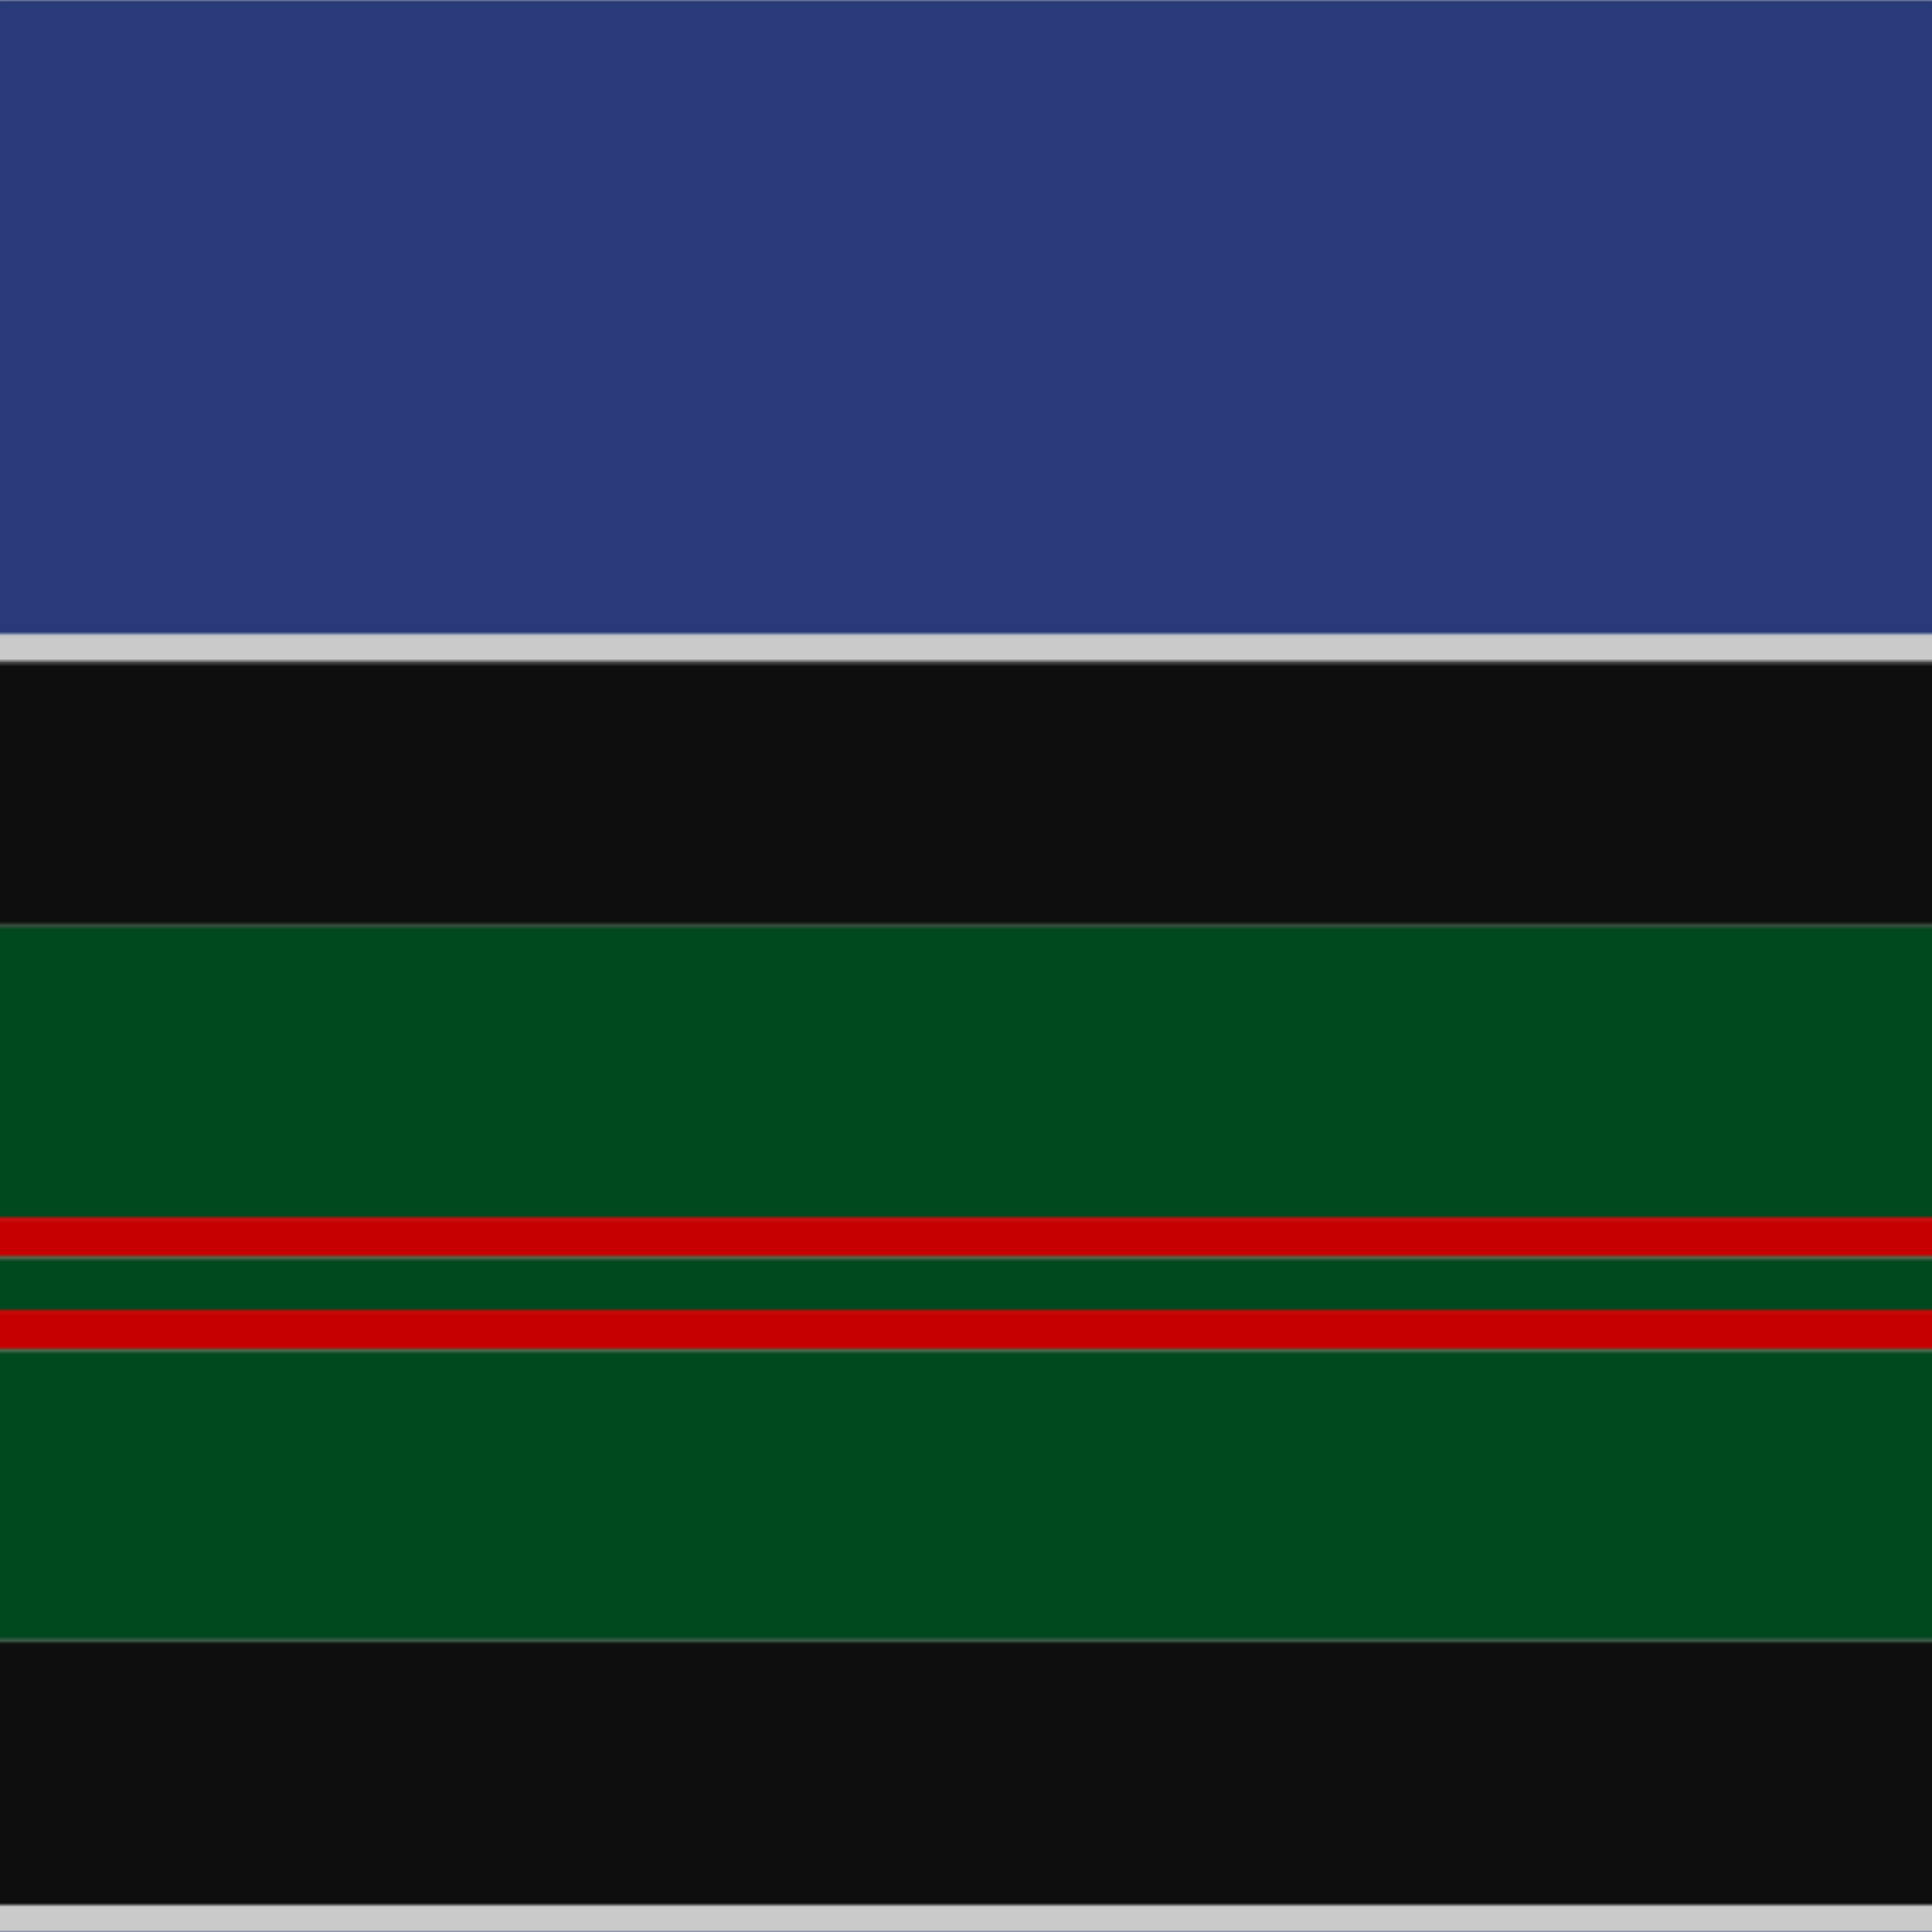 <svg xmlns='http://www.w3.org/2000/svg' width='500' height='500'><defs><filter id="fabricTexture" x="0" y="0" width="100%" height="100%"><feTurbulence type="fractalNoise" baseFrequency="0.01" numOctaves="1" result="noise"></feTurbulence><feDisplacementMap in="SourceGraphic" in2="noise" scale="2" xChannelSelector="R" yChannelSelector="G"></feDisplacementMap></filter><filter id="dustTexture" x="0" y="0" width="100%" height="100%"><feTurbulence type="turbulence" baseFrequency="0.02" numOctaves="4" result="dust"></feTurbulence><feDisplacementMap in="SourceGraphic" in2="dust" scale="1"></feDisplacementMap></filter><filter id="threadEmbossing" x="0" y="0" width="100%" height="100%"><feGaussianBlur in="SourceAlpha" stdDeviation="2" result="blur"></feGaussianBlur><feOffset in="blur" dx="1" dy="1" result="offsetBlur"></feOffset><feMerge><feMergeNode in="offsetBlur"></feMergeNode><feMergeNode in="SourceGraphic"></feMergeNode></feMerge></filter><filter id="weftVariation" x="0" y="0" width="100%" height="100%"><feTurbulence type="fractalNoise" baseFrequency="0.02" numOctaves="4" result="weftNoise"></feTurbulence><feColorMatrix type="matrix" values="1 0 0 0 0  0 1 0 0 0  0 0 1 0 0  0 0 0 0.12 0" result="weftOverlay"></feColorMatrix><feBlend in="SourceGraphic" in2="weftOverlay" mode="multiply"></feBlend></filter><filter id="warpVariation" x="0" y="0" width="100%" height="100%"><feTurbulence type="fractalNoise" baseFrequency="0.02" numOctaves="4" result="warpNoise"></feTurbulence><feColorMatrix type="matrix" values="1 0 0 0 0 0 1 0 0 0 0 0 1 0 0 0 0 0 0.12 0" result="warpOverlay"></feColorMatrix><feBlend in="SourceGraphic" in2="warpOverlay" mode="multiply"></feBlend></filter><filter id="darkenEffect"><feColorMatrix type="matrix" values="0.1 0 0 0 0 0 0.1 0 0 0 0 0 0.1 0 0 0 0 0 1 0"></feColorMatrix></filter><mask id='threadHatchingMask' x='0' y='0' width='1' height='1'><rect x='0' y='0' width='100%' height='100%' fill='url(#threadHatching)'></rect></mask><pattern id='threadHatching' x='0' y='0' patternUnits='userSpaceOnUse' width='3.425' height='3.425'>
            <rect x='0' y='-0.856' height='1.712' width='0.856' fill='white'></rect>
            <rect x='0' y='2.568' height='1.712' width='0.856' fill='white'></rect>
            <rect x='0.856' y='0' height='1.712' width='0.856' fill='white'></rect>
            <rect x='1.712' y='0.856' height='1.712' width='0.856' fill='white'></rect>
            <rect x='2.568' y='1.712' height='1.712' width='0.856' fill='white'></rect>
        </pattern><filter id='weftFilter'><feMerge><feMergeNode in='SourceGraphic'/><feMergeNode in='url(#threadEmbossing)'/><feMergeNode in='url(#weftVariation)'/></feMerge> </filter><filter id='warpFilter'><feMerge> <feMergeNode in='SourceGraphic'/> <feMergeNode in='url(#threadEmbossing)'/><feMergeNode in='url(#warpVariation)'/></feMerge> </filter><pattern id='sett' x='0' y='0' patternUnits='userSpaceOnUse' width='500' height='500'><g id='weft' filter=' url(#weftFilter) '><rect x='0' y='0' width='100%' height='164.384' fill='#283a77' /><rect x='0' y='164.384' width='100%' height='6.849' fill='#cacaca' /><rect x='0' y='171.233' width='100%' height='68.493' fill='#0e0e0e' /><rect x='0' y='239.726' width='100%' height='75.342' fill='#00481d' /><rect x='0' y='315.068' width='100%' height='10.274' fill='#c60000' /><rect x='0' y='325.342' width='100%' height='13.699' fill='#00481d' /><rect x='0' y='339.041' width='100%' height='10.274' fill='#c60000' /><rect x='0' y='349.315' width='100%' height='75.342' fill='#00481d' /><rect x='0' y='424.658' width='100%' height='68.493' fill='#0e0e0e' /><rect x='0' y='493.151' width='100%' height='6.849' fill='#cacaca' /></g><g id='warp' mask='url(#threadHatchingMask)' filter=' url(#warpFilter)'><rect x='0' y='0' width='164.384' height='100%' fill='#2C4084' /><rect x='164.384' y='0' width='6.849' height='100%' fill='#E0E0E0' /><rect x='171.233' y='0' width='68.493' height='100%' fill='#101010' /><rect x='239.726' y='0' width='75.342' height='100%' fill='#005020' /><rect x='315.068' y='0' width='10.274' height='100%' fill='#DC0000' /><rect x='325.342' y='0' width='13.699' height='100%' fill='#005020' /><rect x='339.041' y='0' width='10.274' height='100%' fill='#DC0000' /><rect x='349.315' y='0' width='75.342' height='100%' fill='#005020' /><rect x='424.658' y='0' width='68.493' height='100%' fill='#101010' /><rect x='493.151' y='0' width='6.849' height='100%' fill='#E0E0E0' /></g></pattern></defs><rect x='0' y='0' height='100%' width='100%' fill='url(#sett)' filter='url(#fabricTexture) url(#dustTexture)'></rect></svg>